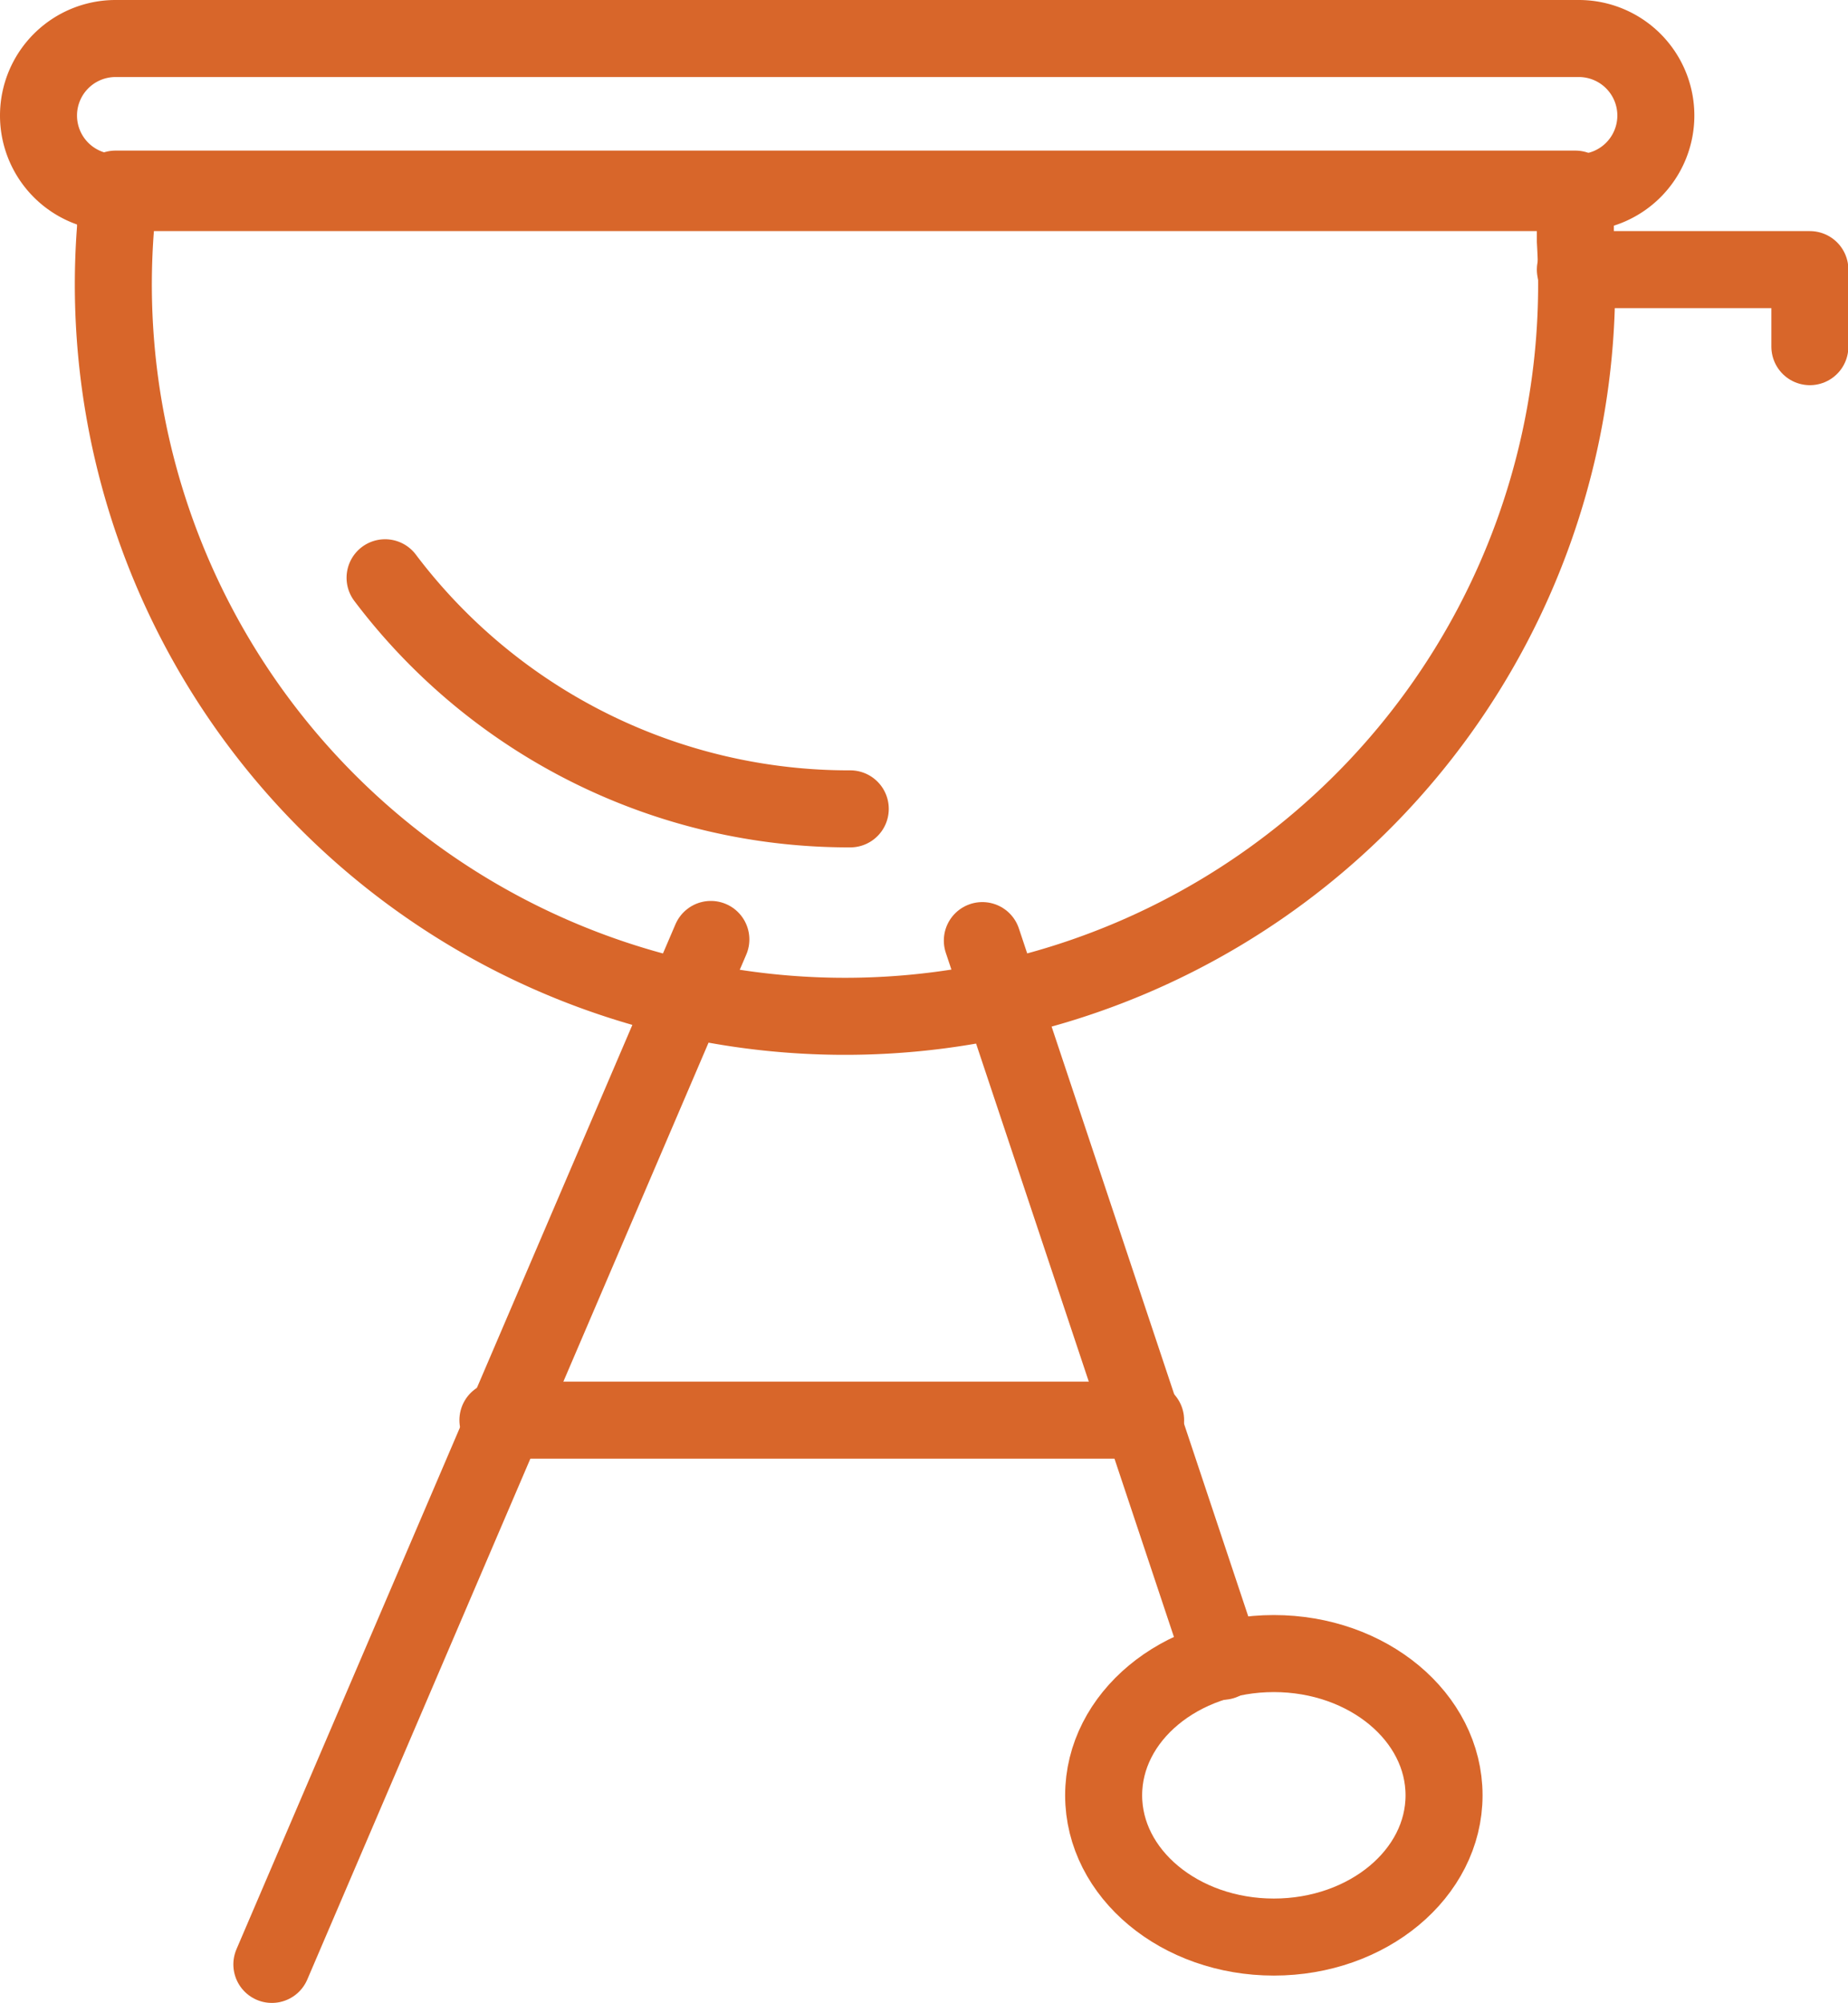 <svg xmlns="http://www.w3.org/2000/svg" viewBox="0 0 47.99 52"><defs><style>.cls-1{fill:none;stroke:#d8662a;stroke-linecap:round;stroke-linejoin:round;stroke-width:2px;}</style></defs><title>Asset 41</title><g id="Layer_2" data-name="Layer 2"><g id="Layer_1-2" data-name="Layer 1"><path id="Path_316" data-name="Path 316" class="cls-1" d="M3,5.92a19,19,0,1,0,37.91.34V4.91H3Z"/><path id="Path_317" data-name="Path 317" class="cls-1" d="M41,5H3A2,2,0,0,1,1,3H1A2,2,0,0,1,3,1H41a2,2,0,0,1,2,2h0A2,2,0,0,1,41,5Z"/><path id="Path_322" data-name="Path 322" class="cls-1" d="M10,15A15.09,15.09,0,0,0,22.08,21"/><ellipse id="Ellipse_73" data-name="Ellipse 73" class="cls-1" cx="33.08" cy="46.61" rx="4.42" ry="3.68"/><line id="Line_348" data-name="Line 348" class="cls-1" x1="18.46" y1="24.39" x2="7.06" y2="51"/><line id="Line_349" data-name="Line 349" class="cls-1" x1="31.75" y1="43.13" x2="25.51" y2="24.42"/><line id="Line_350" data-name="Line 350" class="cls-1" x1="12.93" y1="36.87" x2="29.75" y2="36.87"/><path id="Path_323" data-name="Path 323" class="cls-1" d="M40.91,7H47V9"/></g></g></svg>